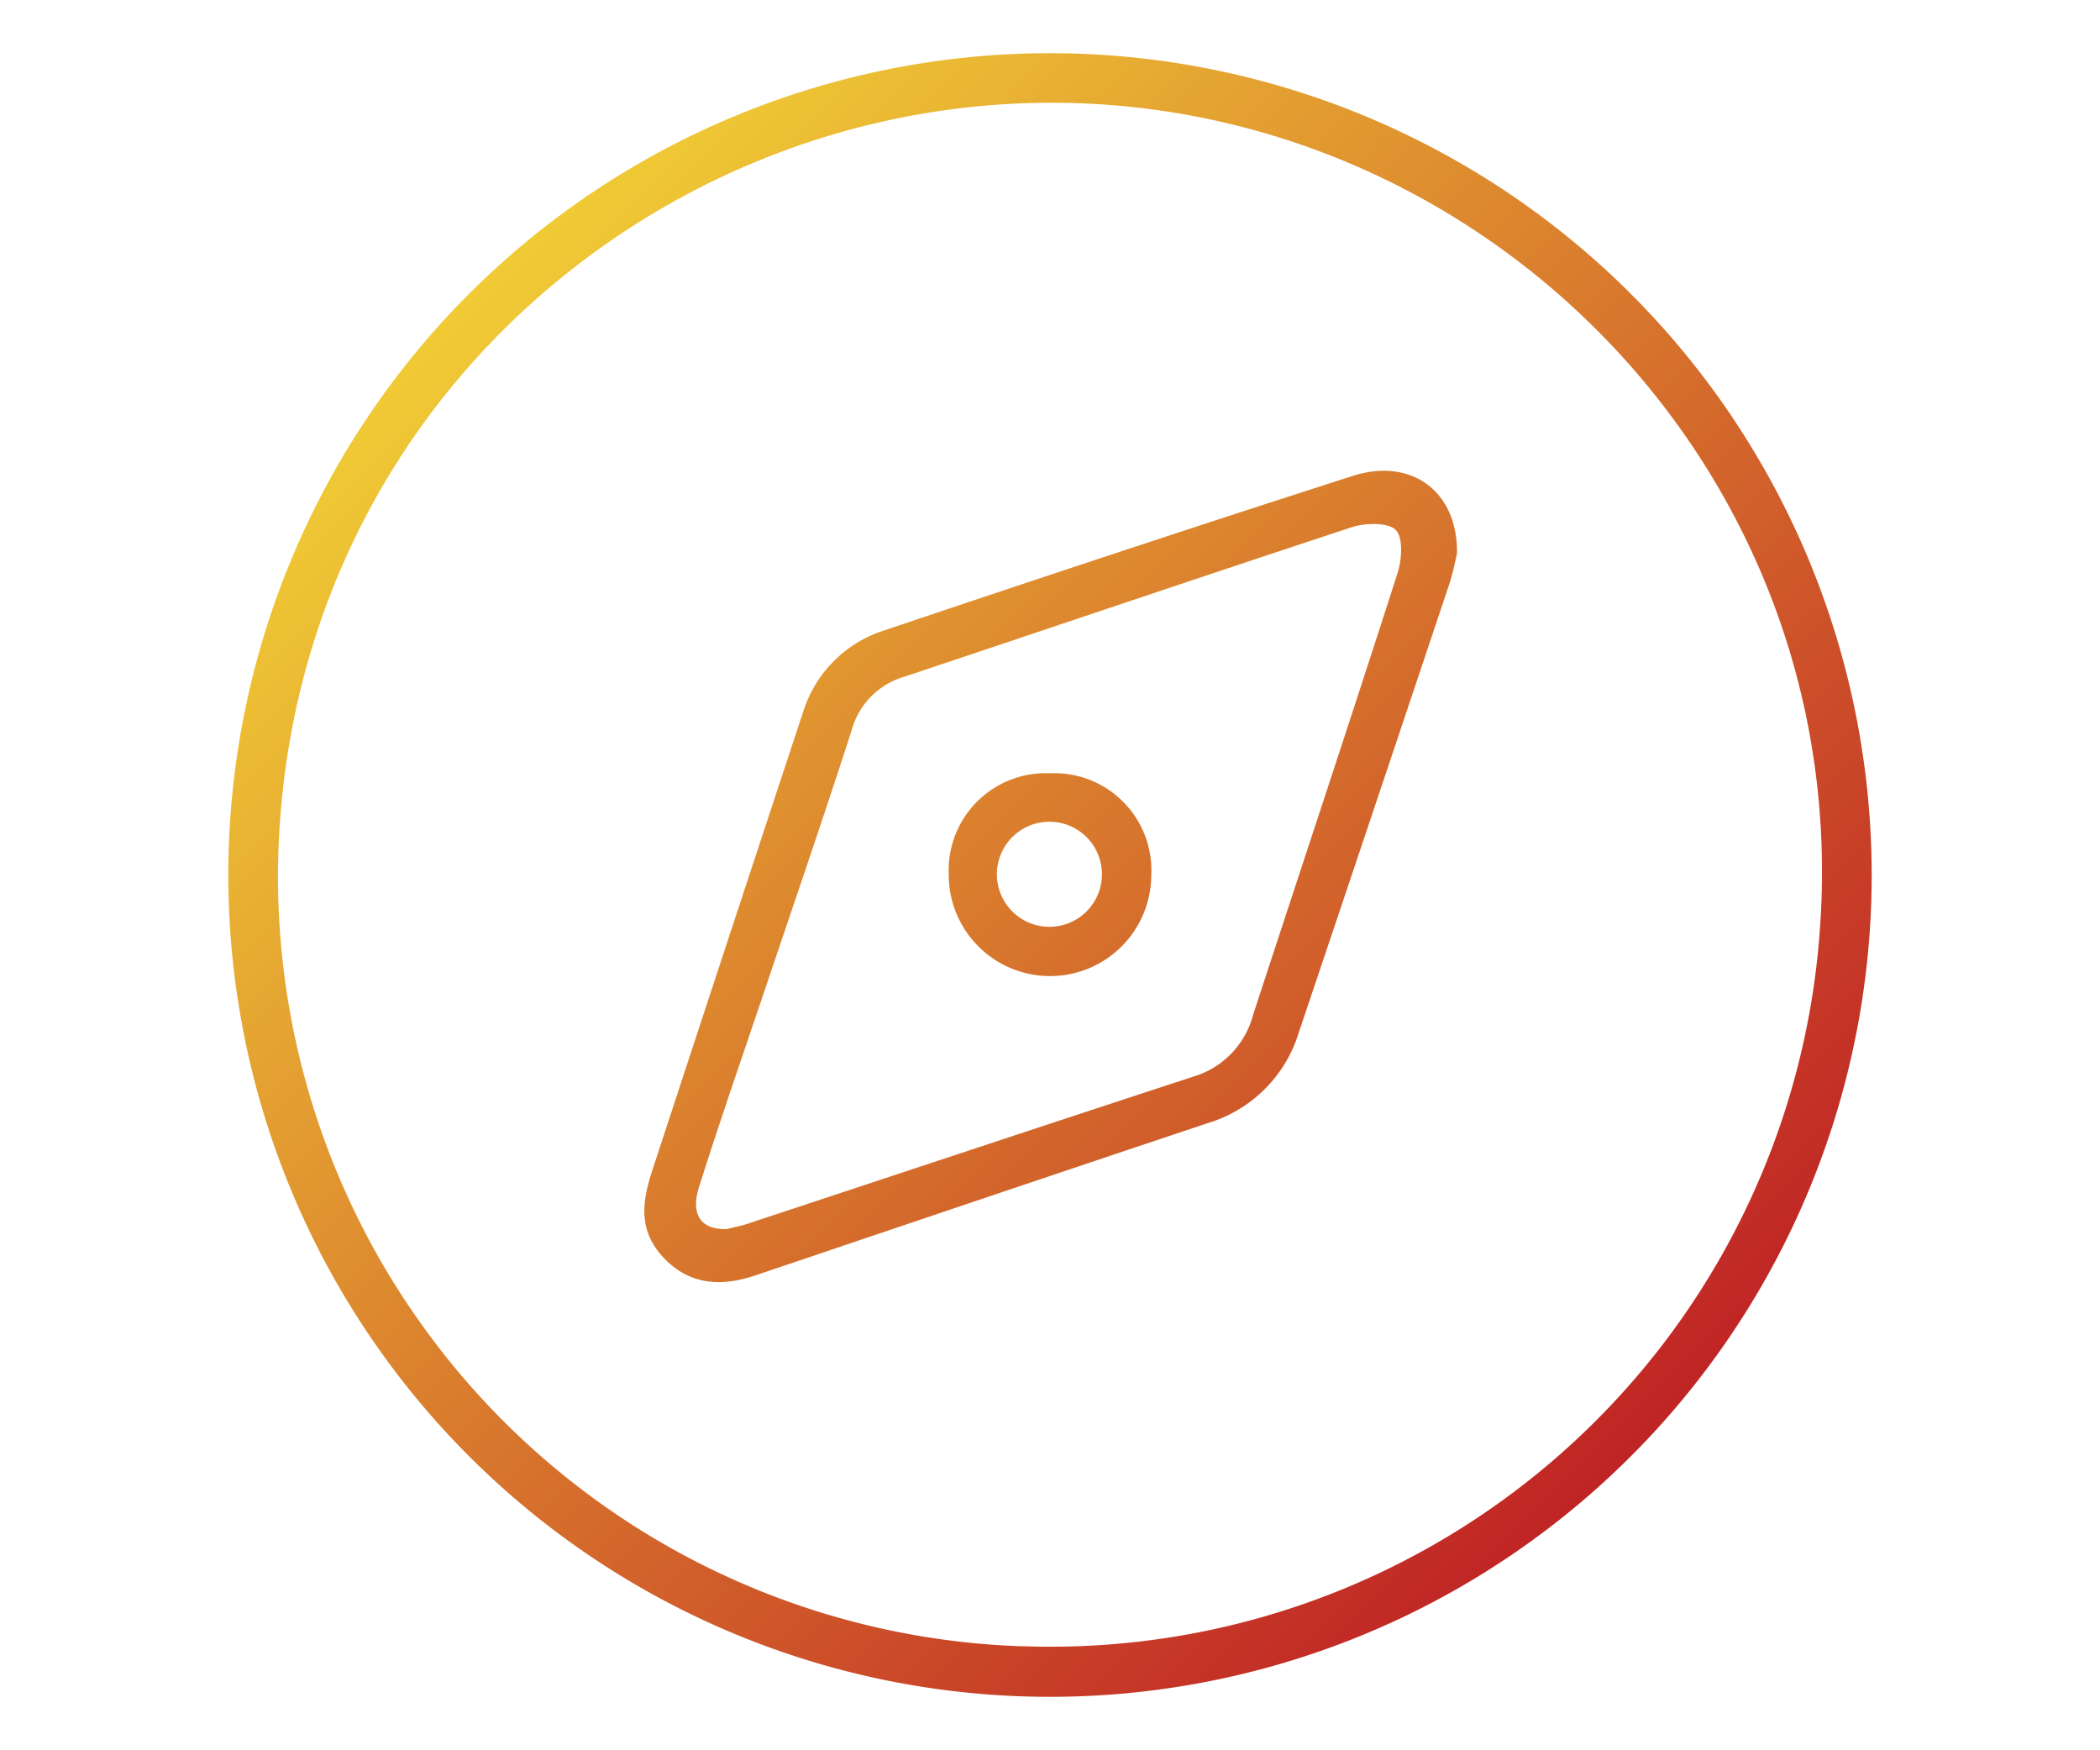 <svg id="Layer_1" data-name="Layer 1" xmlns="http://www.w3.org/2000/svg" xmlns:xlink="http://www.w3.org/1999/xlink" viewBox="0 0 180 150">
  <defs>
    <style>
      .cls-1 {
        fill: url(#linear-gradient);
      }
    </style>
    <linearGradient id="linear-gradient" x1="40.2" y1="25.2" x2="139.8" y2="124.8" gradientUnits="userSpaceOnUse">
      <stop offset="0" stop-color="#f0cb35"/>
      <stop offset="1" stop-color="#c02425"/>
    </linearGradient>
  </defs>
  <title>ICOv-3</title>
  <path class="cls-1" d="M160.43,75.08A70.43,70.43,0,1,1,90.37,4.56,70.45,70.45,0,0,1,160.43,75.08Zm-72.8,66A66.11,66.11,0,0,0,156,79.5C158.72,41.31,128.65,10,92.22,8.84,58.31,7.75,26.67,33.18,24,70.36A66,66,0,0,0,87.63,141.09Zm37.25-93.61c-.14.59-.34,1.65-.68,2.66q-6.42,19.19-12.87,38.34a11.66,11.66,0,0,1-7.77,7.77c-12.88,4.3-25.75,8.65-38.63,13-2.85,1-5.63,1-7.92-1.32s-2-4.77-1.17-7.4q6.48-19.77,13-39.51a10.68,10.68,0,0,1,7-7C89.24,49.5,102.6,45.07,116,40.77,121,39.19,125,42.15,124.88,47.48ZM62.31,105.33c.46-.12,1-.22,1.6-.4,12.81-4.23,25.61-8.49,38.43-12.68A7.5,7.5,0,0,0,107.4,87c4.13-12.63,8.33-25.24,12.39-37.89.38-1.16.49-3.08-.17-3.71s-2.58-.6-3.75-.22C103.06,49.4,90.29,53.73,77.5,58A6.57,6.57,0,0,0,73,62.58c-2.43,7.53-5,15-7.53,22.5C63.63,90.54,61.73,96,60,101.47,59.11,104,60,105.41,62.31,105.33ZM90,66.27A8.32,8.32,0,0,1,98.68,75a8.68,8.68,0,1,1-17.36-.06A8.32,8.32,0,0,1,90,66.27Zm4.45,8.79a4.48,4.48,0,0,0-9-.27,4.48,4.48,0,1,0,9,.27Z"/>
</svg>
